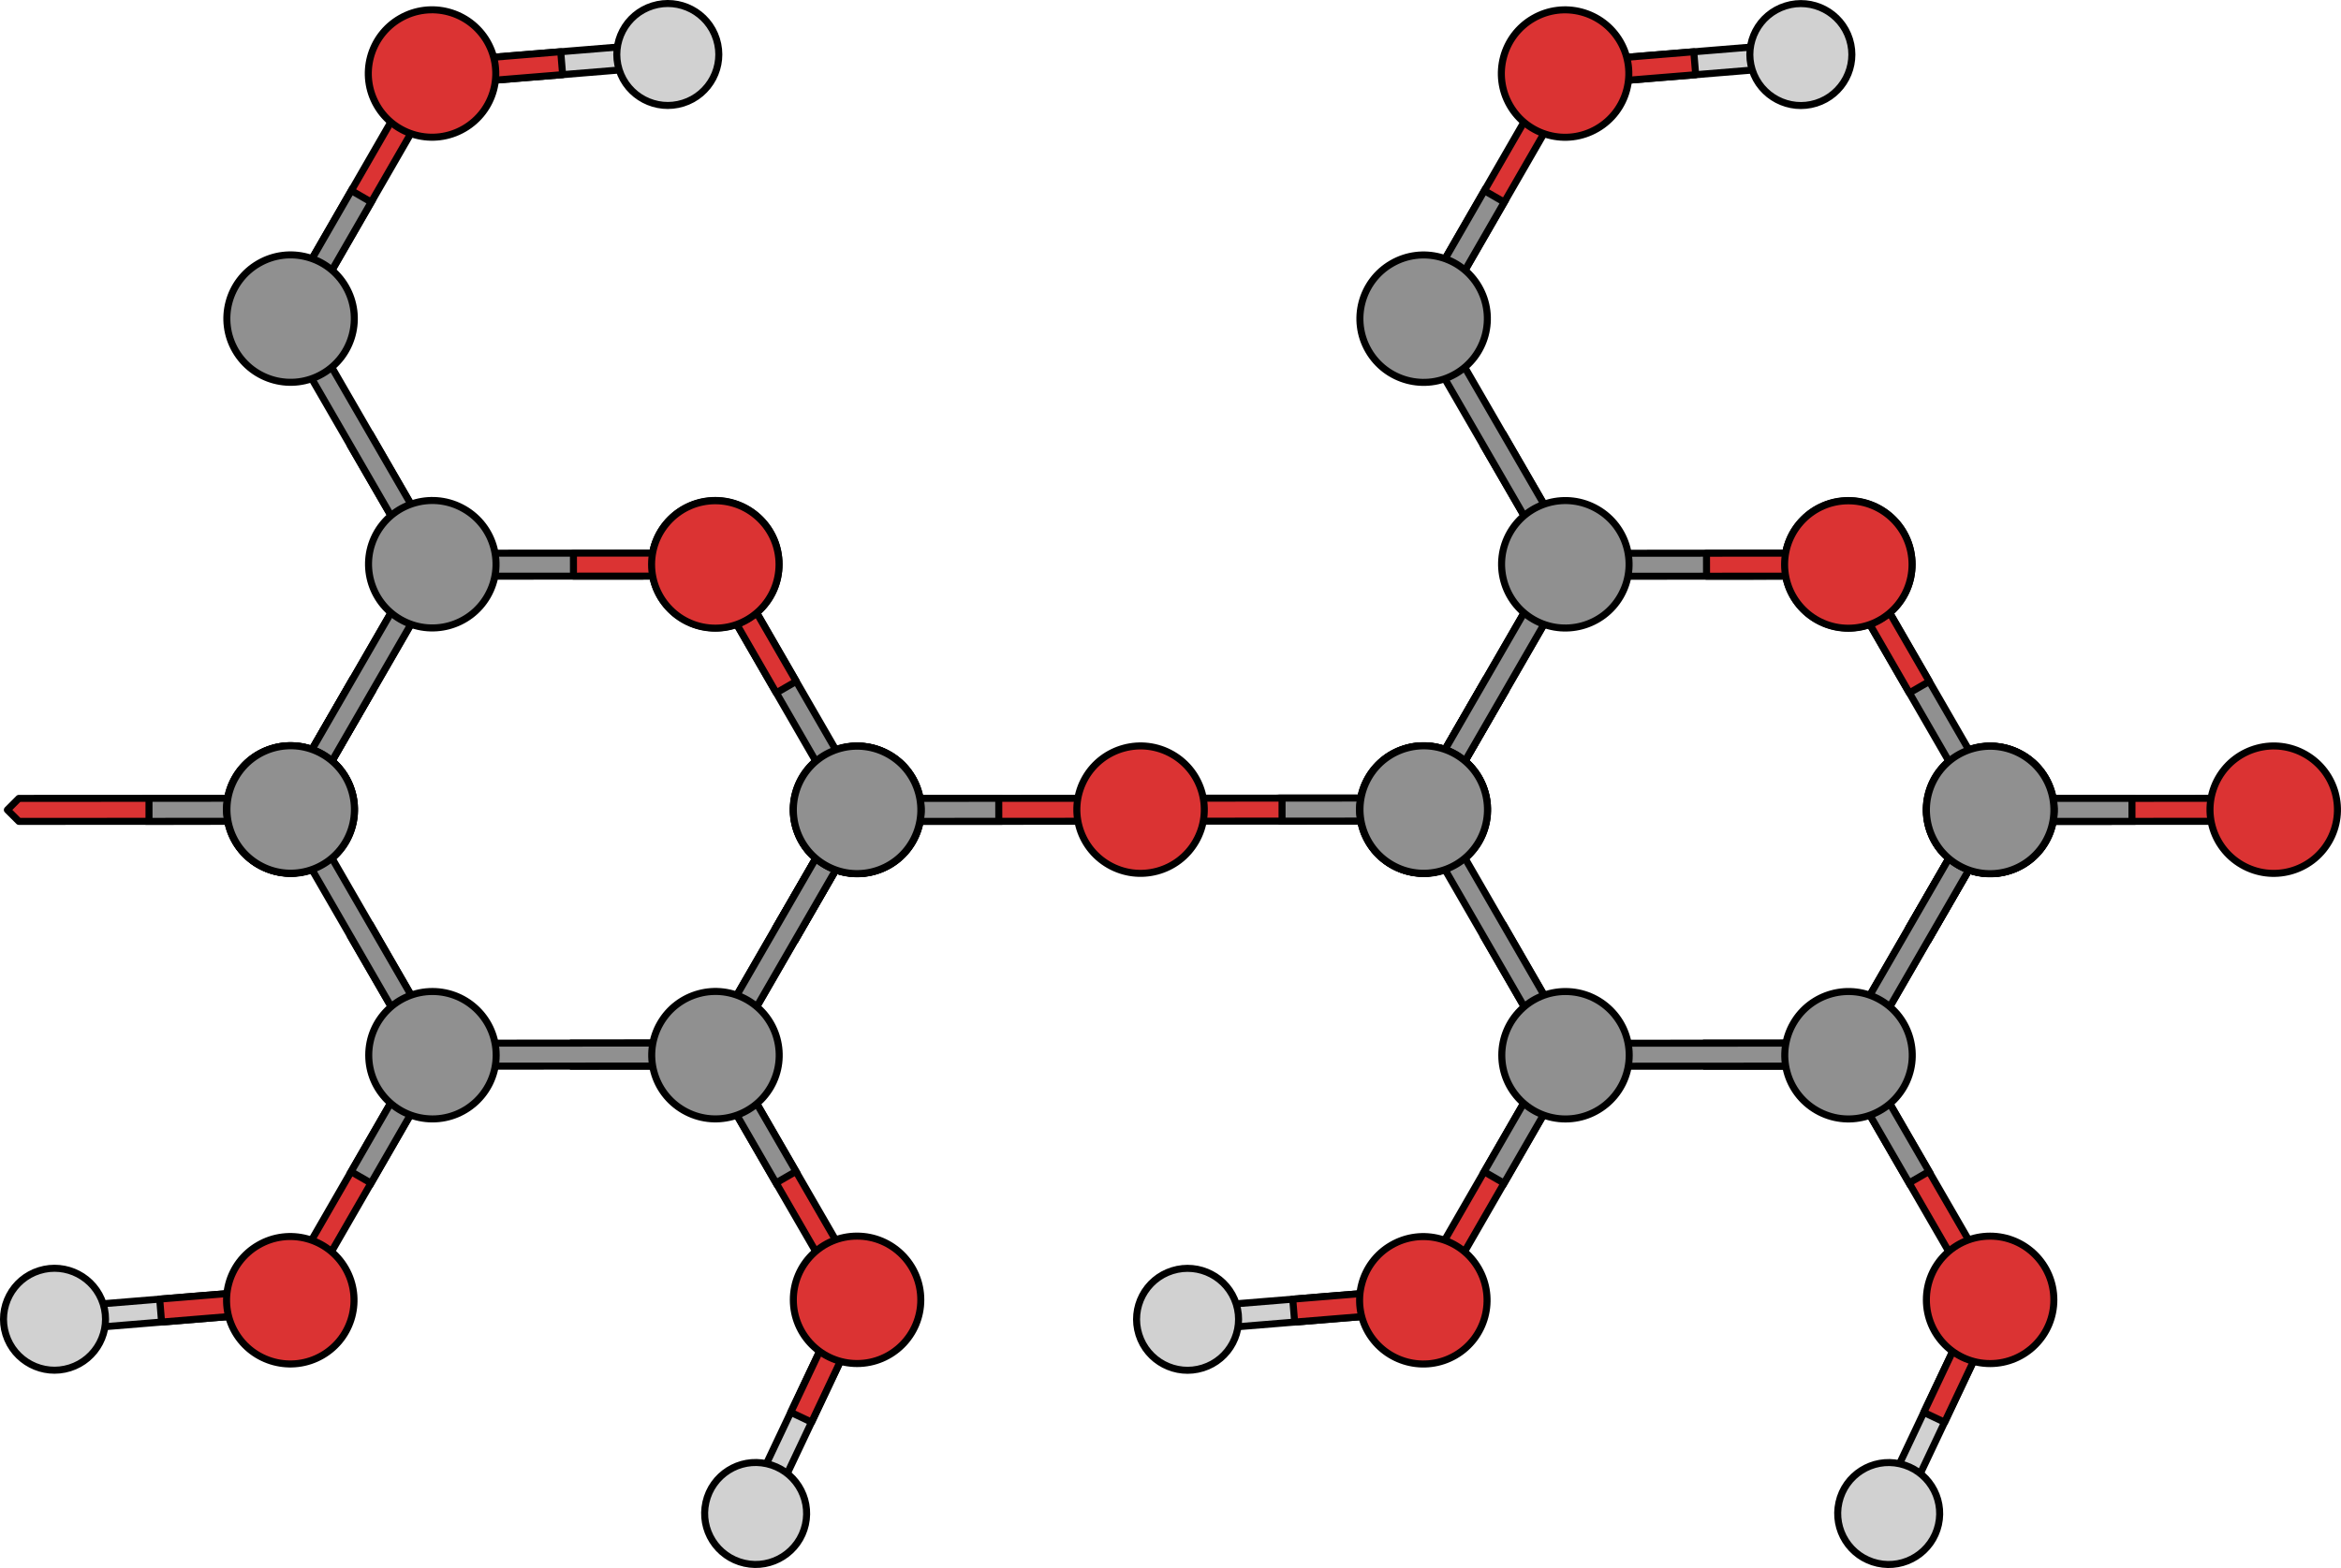 <?xml version="1.0" encoding="utf-8"?>
<!-- Generator: Adobe Illustrator 24.0.1, SVG Export Plug-In . SVG Version: 6.00 Build 0)  -->
<svg version="1.1" id="Camada_1" xmlns="http://www.w3.org/2000/svg" xmlns:xlink="http://www.w3.org/1999/xlink" x="0px" y="0px"
	 width="619.5px" height="415.07px" viewBox="0 0 619.5 415.07" enable-background="new 0 0 619.5 415.07" xml:space="preserve">
<g>
	<g>
		<g>
			<g>
				<g>
					<g>
						<g>
							
								<polygon fill="#DB3333" stroke="#000000" stroke-width="1.861" stroke-linecap="round" stroke-linejoin="round" stroke-miterlimit="10" points="
								298.74,211.3 229.86,211.35 226.82,214.39 229.87,217.43 298.74,217.39 301.79,214.34 							"/>
							<polygon fill="#909090" stroke="#000000" stroke-width="1.861" stroke-miterlimit="10" points="264.3,211.32 264.31,217.41 
								229.87,217.43 226.82,214.39 229.86,211.35 							"/>
						</g>
					</g>
				</g>
				<g>
					<g>
						<g>
							
								<polygon fill="#DB3333" stroke="#000000" stroke-width="1.861" stroke-linecap="round" stroke-linejoin="round" stroke-miterlimit="10" points="
								5,217.43 73.87,217.39 76.92,214.35 73.87,211.3 4.99,211.34 1.95,214.39 							"/>
							<polygon fill="#909090" stroke="#000000" stroke-width="1.861" stroke-miterlimit="10" points="39.43,217.42 39.43,211.32 
								73.87,211.3 76.92,214.35 73.87,217.39 							"/>
						</g>
					</g>
				</g>
				<g>
					<g>
						<g>
							
								<polygon fill="#DB3333" stroke="#000000" stroke-width="1.861" stroke-linecap="round" stroke-linejoin="round" stroke-miterlimit="10" points="
								304.84,217.38 373.71,217.34 376.76,214.3 373.71,211.25 304.83,211.29 301.79,214.34 							"/>
							<polygon fill="#909090" stroke="#000000" stroke-width="1.861" stroke-miterlimit="10" points="339.27,217.36 
								339.27,211.27 373.71,211.25 376.76,214.3 373.71,217.34 							"/>
						</g>
					</g>
				</g>
				
					<path fill="#DB3333" stroke="#000000" stroke-width="1.861" stroke-linecap="round" stroke-linejoin="round" stroke-miterlimit="10" d="
					M293.41,228.93c8.07,4.65,18.38,1.88,23.03-6.19c4.65-8.07,1.88-18.38-6.19-23.03c-8.07-4.65-18.38-1.88-23.03,6.18
					C282.57,213.97,285.34,224.28,293.41,228.93z"/>
			</g>
		</g>
		<g>
			<polygon fill="#D1D1D1" stroke="#000000" stroke-width="1.861" stroke-miterlimit="10" points="204.02,399.18 228.16,348.13 
				226.72,344.08 222.66,345.53 198.51,396.57 199.96,400.63 			"/>
			
				<polygon fill="#DB3333" stroke="#000000" stroke-width="1.861" stroke-linecap="round" stroke-linejoin="round" stroke-miterlimit="10" points="
				214.77,376.46 209.26,373.85 222.66,345.53 226.72,344.08 228.16,348.13 			"/>
			<path fill="#D1D1D1" stroke="#000000" stroke-width="1.861" stroke-miterlimit="10" d="M186.8,397.68
				c-1.63,7.27,2.94,14.49,10.22,16.12c7.26,1.63,14.48-2.95,16.11-10.22c1.63-7.26-2.94-14.48-10.21-16.11
				C195.64,385.83,188.43,390.41,186.8,397.68z"/>
			<g>
				<g>
					<g>
						<g>
							
								<polygon fill="#DB3333" stroke="#000000" stroke-width="1.861" stroke-linecap="round" stroke-linejoin="round" stroke-miterlimit="10" points="
								227.87,339.89 193.4,280.26 189.24,279.15 188.13,283.31 222.6,342.94 226.77,344.05 							"/>
							<polygon fill="#909090" stroke="#000000" stroke-width="1.861" stroke-miterlimit="10" points="210.64,310.08 
								205.36,313.13 188.13,283.31 189.24,279.15 193.4,280.26 							"/>
						</g>
					</g>
				</g>
				
					<path fill="#DB3333" stroke="#000000" stroke-width="1.861" stroke-linecap="round" stroke-linejoin="round" stroke-miterlimit="10" d="
					M209.94,344.09c0.01,9.32,7.56,16.86,16.88,16.85c9.31,0,16.86-7.56,16.85-16.87c0-9.31-7.56-16.86-16.87-16.86
					C217.47,327.22,209.93,334.77,209.94,344.09z"/>
			</g>
		</g>
		<g>
			<g>
				<g>
					<g>
						<polygon fill="#909090" stroke="#000000" stroke-width="1.861" stroke-miterlimit="10" points="151.76,282.22 151.75,276.12 
							186.19,276.1 189.24,279.15 186.2,282.19 						"/>
						<polygon fill="#909090" stroke="#000000" stroke-width="1.861" stroke-miterlimit="10" points="117.32,282.23 186.2,282.19 
							189.24,279.15 186.19,276.1 117.31,276.14 114.27,279.19 						"/>
					</g>
				</g>
			</g>
		</g>
		<g>
			<g>
				<g>
					<g>
						<polygon fill="#909090" stroke="#000000" stroke-width="1.861" stroke-miterlimit="10" points="205.44,245.33 210.71,248.38 
							227.93,218.55 226.82,214.39 222.66,215.5 						"/>
						<polygon fill="#909090" stroke="#000000" stroke-width="1.861" stroke-miterlimit="10" points="188.22,275.15 222.66,215.5 
							226.82,214.39 227.93,218.55 193.49,278.2 189.33,279.32 						"/>
						<g>
							<path fill="#909090" stroke="#000000" stroke-width="1.861" stroke-miterlimit="10" d="M235.21,228.92
								c-8.07,4.66-18.38,1.89-23.04-6.17c-4.66-8.06-1.89-18.38,6.17-23.03c8.06-4.66,18.38-1.89,23.04,6.17
								C246.04,213.95,243.27,224.26,235.21,228.92z"/>
						</g>
					</g>
					<path fill="#909090" stroke="#000000" stroke-width="1.861" stroke-miterlimit="10" d="M218.49,228.98
						c-8.06-4.66-10.83-14.96-6.17-23.03c4.66-8.06,14.97-10.83,23.04-6.17c8.06,4.66,10.83,14.97,6.17,23.04
						C236.87,230.88,226.56,233.64,218.49,228.98z"/>
					<g>
						<polygon fill="#909090" stroke="#000000" stroke-width="1.861" stroke-miterlimit="10" points="205.44,245.33 210.72,248.38 
							227.93,218.55 226.82,214.39 222.66,215.5 						"/>
						<polygon fill="#909090" stroke="#000000" stroke-width="1.861" stroke-miterlimit="10" points="188.22,275.15 222.66,215.5 
							226.82,214.39 227.93,218.55 193.5,278.2 189.33,279.32 						"/>
					</g>
					<g>
						<path fill="#909090" stroke="#000000" stroke-width="1.861" stroke-miterlimit="10" d="M235.29,199.82
							c8.07,4.66,10.83,14.97,6.17,23.04c-4.65,8.06-14.97,10.83-23.03,6.17c-8.07-4.65-10.83-14.97-6.17-23.03
							C216.91,197.92,227.22,195.16,235.29,199.82z"/>
					</g>
					<path fill="#909090" stroke="#000000" stroke-width="1.861" stroke-miterlimit="10" d="M180.9,293.92
						c-8.07-4.66-10.83-14.97-6.17-23.04c4.65-8.07,14.97-10.83,23.04-6.17c8.06,4.66,10.83,14.97,6.18,23.04
						C199.28,295.81,188.97,298.58,180.9,293.92z"/>
				</g>
			</g>
			<g>
				<g>
					<g>
						<g>
							<g>
								<g>
									<g>
										<polygon fill="#909090" stroke="#000000" stroke-width="1.861" stroke-miterlimit="10" points="222.66,213.23 
											188.22,153.58 189.33,149.42 193.49,150.53 227.93,210.18 226.82,214.35 										"/>
										
											<polygon fill="#DB3333" stroke="#000000" stroke-width="1.861" stroke-linecap="round" stroke-linejoin="round" stroke-miterlimit="10" points="
											205.44,183.41 210.71,180.36 193.49,150.53 189.33,149.42 188.22,153.58 										"/>
									</g>
								</g>
							</g>
							<path fill="#909090" stroke="#000000" stroke-width="1.861" stroke-miterlimit="10" d="M235.25,199.78
								c8.07,4.66,10.83,14.97,6.17,23.04c-4.65,8.06-14.97,10.83-23.04,6.17c-8.06-4.65-10.83-14.97-6.18-23.04
								C216.87,197.89,227.18,195.13,235.25,199.78z"/>
						</g>
						<g>
							<g>
								<path fill="#909090" stroke="#000000" stroke-width="1.861" stroke-miterlimit="10" d="M206.15,149.35
									c0,9.31-7.55,16.87-16.86,16.86c-9.31,0-16.86-7.55-16.86-16.86c0-9.31,7.55-16.87,16.86-16.87
									C198.6,132.49,206.16,140.04,206.15,149.35z"/>
							</g>
						</g>
					</g>
				</g>
			</g>
		</g>
		<g>
			<g>
				<g>
					<g>
						<g>
							<polygon fill="#909090" stroke="#000000" stroke-width="1.861" stroke-miterlimit="10" points="117.32,152.53 186.2,152.49 
								189.24,149.44 186.19,146.4 117.31,146.44 114.27,149.49 							"/>
							
								<polygon fill="#DB3333" stroke="#000000" stroke-width="1.861" stroke-linecap="round" stroke-linejoin="round" stroke-miterlimit="10" points="
								151.76,152.51 151.75,146.42 186.19,146.4 189.24,149.44 186.2,152.49 							"/>
						</g>
					</g>
				</g>
			</g>
			
				<path fill="#DB3333" stroke="#000000" stroke-width="1.861" stroke-linecap="round" stroke-linejoin="round" stroke-miterlimit="10" d="
				M206.16,149.4c0.01,9.32-7.53,16.87-16.85,16.88c-9.31,0.01-16.87-7.54-16.88-16.85c-0.01-9.31,7.54-16.87,16.85-16.88
				C198.59,132.55,206.15,140.09,206.16,149.4z"/>
			<g>
				<g>
					<g>
						<g>
							<polygon fill="#909090" stroke="#000000" stroke-width="1.861" stroke-miterlimit="10" points="93.01,118.42 98.28,115.37 
								115.52,145.19 114.41,149.35 110.25,148.24 							"/>
							<polygon fill="#909090" stroke="#000000" stroke-width="1.861" stroke-miterlimit="10" points="75.77,88.61 110.25,148.24 
								114.41,149.35 115.52,145.19 81.05,85.56 76.88,84.45 							"/>
						</g>
					</g>
				</g>
			</g>
			<polygon fill="#D1D1D1" stroke="#000000" stroke-width="1.861" stroke-miterlimit="10" points="173.44,11.64 117.16,16.25 
				114.37,19.53 117.66,22.31 173.94,17.71 176.73,14.43 			"/>
			
				<polygon fill="#DB3333" stroke="#000000" stroke-width="1.861" stroke-linecap="round" stroke-linejoin="round" stroke-miterlimit="10" points="
				148.39,13.69 148.89,19.76 117.66,22.31 114.37,19.53 117.16,16.25 			"/>
			<path fill="#D1D1D1" stroke="#000000" stroke-width="1.861" stroke-miterlimit="10" d="M180.75,27.3
				c7.11-2.22,11.08-9.79,8.85-16.91c-2.22-7.1-9.79-11.07-16.91-8.84c-7.1,2.22-11.07,9.79-8.85,16.9
				C166.07,25.57,173.64,29.52,180.75,27.3z"/>
			<g>
				<g>
					<g>
						<g>
							
								<polygon fill="#DB3333" stroke="#000000" stroke-width="1.861" stroke-linecap="round" stroke-linejoin="round" stroke-miterlimit="10" points="
								110.17,20.62 75.77,80.29 76.88,84.45 81.04,83.33 115.45,23.66 114.33,19.5 							"/>
							<polygon fill="#909090" stroke="#000000" stroke-width="1.861" stroke-miterlimit="10" points="92.97,50.45 98.24,53.5 
								81.04,83.33 76.88,84.45 75.77,80.29 							"/>
						</g>
					</g>
				</g>
				
					<path fill="#DB3333" stroke="#000000" stroke-width="1.861" stroke-linecap="round" stroke-linejoin="round" stroke-miterlimit="10" d="
					M122.77,34.06c8.07-4.66,10.82-14.97,6.16-23.04c-4.66-8.06-14.98-10.82-23.04-6.16c-8.06,4.66-10.82,14.98-6.16,23.04
					C104.39,35.96,114.71,38.72,122.77,34.06z"/>
			</g>
			<path fill="#909090" stroke="#000000" stroke-width="1.861" stroke-miterlimit="10" d="M85.34,98.93
				c-8.06,4.67-18.38,1.91-23.04-6.15c-4.66-8.06-1.91-18.38,6.15-23.04c8.06-4.66,18.38-1.91,23.04,6.15
				C96.16,83.96,93.41,94.27,85.34,98.93z"/>
		</g>
		<g>
			<polygon fill="#D1D1D1" stroke="#000000" stroke-width="1.861" stroke-miterlimit="10" points="17.71,352.01 73.99,347.4 
				76.78,344.11 73.49,341.33 17.21,345.94 14.42,349.22 			"/>
			
				<polygon fill="#DB3333" stroke="#000000" stroke-width="1.861" stroke-linecap="round" stroke-linejoin="round" stroke-miterlimit="10" points="
				42.76,349.96 42.26,343.88 73.49,341.33 76.78,344.11 73.99,347.4 			"/>
			<path fill="#D1D1D1" stroke="#000000" stroke-width="1.861" stroke-miterlimit="10" d="M10.4,336.34
				c-7.11,2.22-11.08,9.79-8.85,16.91c2.22,7.1,9.79,11.07,16.91,8.84c7.1-2.22,11.07-9.79,8.85-16.9
				C25.08,338.08,17.51,334.12,10.4,336.34z"/>
			<g>
				<g>
					<g>
						<g>
							
								<polygon fill="#DB3333" stroke="#000000" stroke-width="1.861" stroke-linecap="round" stroke-linejoin="round" stroke-miterlimit="10" points="
								80.98,343.02 115.38,283.35 114.27,279.19 110.11,280.31 75.71,339.98 76.83,344.14 							"/>
							<polygon fill="#909090" stroke="#000000" stroke-width="1.861" stroke-miterlimit="10" points="98.19,313.19 92.91,310.15 
								110.11,280.31 114.27,279.19 115.38,283.35 							"/>
						</g>
					</g>
				</g>
				
					<path fill="#DB3333" stroke="#000000" stroke-width="1.861" stroke-linecap="round" stroke-linejoin="round" stroke-miterlimit="10" d="
					M68.38,329.59c-8.07,4.66-10.82,14.97-6.16,23.04c4.66,8.06,14.98,10.82,23.04,6.16c8.06-4.66,10.82-14.98,6.16-23.04
					C86.76,327.68,76.44,324.92,68.38,329.59z"/>
			</g>
		</g>
		<g>
			<g>
				<g>
					<g>
						<polygon fill="#909090" stroke="#000000" stroke-width="1.861" stroke-miterlimit="10" points="98.3,183.33 93.02,180.29 
							75.8,210.12 76.92,214.28 81.08,213.17 						"/>
						<polygon fill="#909090" stroke="#000000" stroke-width="1.861" stroke-miterlimit="10" points="115.52,153.51 81.08,213.17 
							76.92,214.28 75.8,210.12 110.25,150.47 114.4,149.35 						"/>
						<g>
							<path fill="#909090" stroke="#000000" stroke-width="1.861" stroke-miterlimit="10" d="M68.53,199.75
								c8.07-4.66,18.38-1.89,23.04,6.17c4.66,8.06,1.89,18.38-6.17,23.03c-8.06,4.66-18.38,1.89-23.04-6.17
								C57.7,214.72,60.46,204.4,68.53,199.75z"/>
						</g>
					</g>
					<path fill="#909090" stroke="#000000" stroke-width="1.861" stroke-miterlimit="10" d="M85.25,199.68
						c8.06,4.66,10.83,14.96,6.17,23.03c-4.66,8.06-14.97,10.83-23.04,6.17c-8.06-4.66-10.83-14.97-6.17-23.04
						C66.87,197.79,77.18,195.02,85.25,199.68z"/>
					<g>
						<polygon fill="#909090" stroke="#000000" stroke-width="1.861" stroke-miterlimit="10" points="98.3,183.33 93.02,180.29 
							75.8,210.12 76.92,214.28 81.08,213.17 						"/>
						<polygon fill="#909090" stroke="#000000" stroke-width="1.861" stroke-miterlimit="10" points="115.51,153.51 81.08,213.17 
							76.92,214.28 75.8,210.12 110.24,150.47 114.4,149.35 						"/>
					</g>
					<g>
						<path fill="#909090" stroke="#000000" stroke-width="1.861" stroke-miterlimit="10" d="M68.45,228.85
							c-8.07-4.66-10.83-14.97-6.17-23.04c4.65-8.06,14.97-10.83,23.03-6.17c8.07,4.65,10.83,14.97,6.17,23.03
							C86.83,230.75,76.52,233.51,68.45,228.85z"/>
					</g>
					<path fill="#909090" stroke="#000000" stroke-width="1.861" stroke-miterlimit="10" d="M122.83,134.75
						c8.07,4.66,10.83,14.97,6.17,23.04c-4.65,8.07-14.97,10.83-23.04,6.17c-8.06-4.66-10.83-14.97-6.18-23.04
						C104.46,132.85,114.77,130.09,122.83,134.75z"/>
				</g>
			</g>
			<g>
				<g>
					<g>
						<g>
							<g>
								<g>
									<g>
										<polygon fill="#909090" stroke="#000000" stroke-width="1.861" stroke-miterlimit="10" points="98.3,245.26 
											93.02,248.31 110.25,278.14 114.41,279.25 115.52,275.09 										"/>
										<polygon fill="#909090" stroke="#000000" stroke-width="1.861" stroke-miterlimit="10" points="81.08,215.44 
											115.52,275.09 114.41,279.25 110.25,278.14 75.8,218.49 76.92,214.32 										"/>
									</g>
								</g>
							</g>
							<path fill="#909090" stroke="#000000" stroke-width="1.861" stroke-miterlimit="10" d="M68.49,228.88
								c-8.07-4.66-10.83-14.97-6.17-23.04c4.65-8.06,14.97-10.83,23.04-6.17c8.06,4.65,10.83,14.97,6.18,23.04
								C86.86,230.78,76.55,233.54,68.49,228.88z"/>
						</g>
						<g>
							<g>
								<path fill="#909090" stroke="#000000" stroke-width="1.861" stroke-miterlimit="10" d="M97.58,279.32
									c0-9.31,7.55-16.87,16.86-16.86c9.31,0,16.86,7.55,16.86,16.86c0,9.31-7.55,16.87-16.86,16.87
									C105.13,296.18,97.58,288.63,97.58,279.32z"/>
							</g>
						</g>
					</g>
				</g>
			</g>
		</g>
	</g>
	<g>
		<g>
			<g>
				<g>
					<g>
						<g>
							
								<polygon fill="#DB3333" stroke="#000000" stroke-width="1.861" stroke-linecap="round" stroke-linejoin="round" stroke-miterlimit="10" points="
								598.61,211.31 529.74,211.35 526.69,214.4 529.74,217.44 598.62,217.4 601.66,214.35 							"/>
							<polygon fill="#909090" stroke="#000000" stroke-width="1.861" stroke-miterlimit="10" points="564.18,211.33 
								564.18,217.42 529.74,217.44 526.69,214.4 529.74,211.35 							"/>
						</g>
					</g>
				</g>
				
					<path fill="#DB3333" stroke="#000000" stroke-width="1.861" stroke-linecap="round" stroke-linejoin="round" stroke-miterlimit="10" d="
					M593.28,228.94c8.07,4.65,18.38,1.88,23.03-6.19c4.65-8.07,1.88-18.38-6.19-23.03c-8.07-4.65-18.38-1.88-23.03,6.18
					C582.44,213.98,585.21,224.29,593.28,228.94z"/>
			</g>
		</g>
		<g>
			<polygon fill="#D1D1D1" stroke="#000000" stroke-width="1.861" stroke-miterlimit="10" points="503.86,399.19 528,348.15 
				526.56,344.09 522.5,345.55 498.35,396.59 499.8,400.64 			"/>
			
				<polygon fill="#DB3333" stroke="#000000" stroke-width="1.861" stroke-linecap="round" stroke-linejoin="round" stroke-miterlimit="10" points="
				514.61,376.48 509.1,373.87 522.5,345.55 526.56,344.09 528,348.15 			"/>
			<path fill="#D1D1D1" stroke="#000000" stroke-width="1.861" stroke-miterlimit="10" d="M486.64,397.69
				c-1.63,7.27,2.94,14.49,10.22,16.12c7.26,1.63,14.48-2.95,16.11-10.22c1.63-7.26-2.94-14.48-10.21-16.11
				C495.48,385.85,488.27,390.42,486.64,397.69z"/>
			<g>
				<g>
					<g>
						<g>
							
								<polygon fill="#DB3333" stroke="#000000" stroke-width="1.861" stroke-linecap="round" stroke-linejoin="round" stroke-miterlimit="10" points="
								527.71,339.91 493.24,280.28 489.08,279.16 487.97,283.33 522.44,342.96 526.61,344.07 							"/>
							<polygon fill="#909090" stroke="#000000" stroke-width="1.861" stroke-miterlimit="10" points="510.48,310.09 505.2,313.14 
								487.97,283.33 489.08,279.16 493.24,280.28 							"/>
						</g>
					</g>
				</g>
				
					<path fill="#DB3333" stroke="#000000" stroke-width="1.861" stroke-linecap="round" stroke-linejoin="round" stroke-miterlimit="10" d="
					M509.78,344.1c0.01,9.32,7.56,16.86,16.88,16.85c9.31,0,16.86-7.56,16.85-16.87c0-9.31-7.56-16.86-16.87-16.86
					C517.31,327.23,509.77,334.79,509.78,344.1z"/>
			</g>
		</g>
		<g>
			<g>
				<g>
					<g>
						<polygon fill="#909090" stroke="#000000" stroke-width="1.861" stroke-miterlimit="10" points="451.6,282.23 451.59,276.14 
							486.03,276.12 489.08,279.16 486.04,282.21 						"/>
						<polygon fill="#909090" stroke="#000000" stroke-width="1.861" stroke-miterlimit="10" points="417.16,282.25 486.04,282.21 
							489.08,279.16 486.03,276.12 417.15,276.16 414.11,279.21 						"/>
					</g>
				</g>
			</g>
		</g>
		<g>
			<g>
				<g>
					<g>
						<polygon fill="#909090" stroke="#000000" stroke-width="1.861" stroke-miterlimit="10" points="505.28,245.35 510.55,248.39 
							527.77,218.57 526.66,214.41 522.5,215.52 						"/>
						<polygon fill="#909090" stroke="#000000" stroke-width="1.861" stroke-miterlimit="10" points="488.06,275.17 522.5,215.52 
							526.66,214.41 527.77,218.57 493.33,278.22 489.17,279.33 						"/>
						<g>
							<path fill="#909090" stroke="#000000" stroke-width="1.861" stroke-miterlimit="10" d="M535.05,228.94
								c-8.07,4.66-18.38,1.89-23.04-6.17c-4.66-8.06-1.89-18.38,6.17-23.03c8.06-4.66,18.38-1.89,23.04,6.17
								C545.88,213.97,543.11,224.28,535.05,228.94z"/>
						</g>
					</g>
					<path fill="#909090" stroke="#000000" stroke-width="1.861" stroke-miterlimit="10" d="M518.33,229
						c-8.06-4.66-10.83-14.96-6.17-23.03c4.66-8.06,14.97-10.83,23.04-6.17c8.06,4.66,10.83,14.97,6.17,23.04
						C536.71,230.9,526.4,233.66,518.33,229z"/>
					<g>
						<polygon fill="#909090" stroke="#000000" stroke-width="1.861" stroke-miterlimit="10" points="505.28,245.35 510.56,248.39 
							527.77,218.57 526.66,214.41 522.5,215.52 						"/>
						<polygon fill="#909090" stroke="#000000" stroke-width="1.861" stroke-miterlimit="10" points="488.06,275.17 522.5,215.52 
							526.66,214.41 527.77,218.57 493.33,278.22 489.17,279.33 						"/>
					</g>
					<g>
						<path fill="#909090" stroke="#000000" stroke-width="1.861" stroke-miterlimit="10" d="M535.12,199.83
							c8.07,4.66,10.83,14.97,6.17,23.04c-4.65,8.06-14.97,10.83-23.03,6.17c-8.07-4.65-10.83-14.97-6.17-23.03
							C516.75,197.94,527.06,195.17,535.12,199.83z"/>
					</g>
					<path fill="#909090" stroke="#000000" stroke-width="1.861" stroke-miterlimit="10" d="M480.74,293.94
						c-8.07-4.66-10.83-14.97-6.17-23.04c4.65-8.07,14.97-10.83,23.04-6.17c8.06,4.66,10.83,14.97,6.18,23.04
						C499.12,295.83,488.81,298.59,480.74,293.94z"/>
				</g>
			</g>
			<g>
				<g>
					<g>
						<g>
							<g>
								<g>
									<g>
										<polygon fill="#909090" stroke="#000000" stroke-width="1.861" stroke-miterlimit="10" points="522.5,213.24 
											488.06,153.59 489.17,149.44 493.33,150.55 527.77,210.2 526.65,214.36 										"/>
										
											<polygon fill="#DB3333" stroke="#000000" stroke-width="1.861" stroke-linecap="round" stroke-linejoin="round" stroke-miterlimit="10" points="
											505.28,183.42 510.55,180.38 493.33,150.55 489.17,149.44 488.06,153.59 										"/>
									</g>
								</g>
							</g>
							<path fill="#909090" stroke="#000000" stroke-width="1.861" stroke-miterlimit="10" d="M535.09,199.8
								c8.07,4.66,10.83,14.97,6.17,23.04c-4.65,8.06-14.97,10.83-23.04,6.17c-8.06-4.65-10.83-14.97-6.18-23.04
								C516.71,197.91,527.02,195.14,535.09,199.8z"/>
						</g>
						<g>
							<g>
								<path fill="#909090" stroke="#000000" stroke-width="1.861" stroke-miterlimit="10" d="M505.99,149.37
									c0,9.31-7.55,16.87-16.86,16.86c-9.31,0-16.86-7.55-16.86-16.86c0-9.31,7.55-16.87,16.86-16.87
									C498.44,132.5,505.99,140.06,505.99,149.37z"/>
							</g>
						</g>
					</g>
				</g>
			</g>
		</g>
		<g>
			<g>
				<g>
					<g>
						<g>
							<polygon fill="#909090" stroke="#000000" stroke-width="1.861" stroke-miterlimit="10" points="417.16,152.55 486.04,152.5 
								489.08,149.46 486.03,146.41 417.15,146.46 414.11,149.51 							"/>
							
								<polygon fill="#DB3333" stroke="#000000" stroke-width="1.861" stroke-linecap="round" stroke-linejoin="round" stroke-miterlimit="10" points="
								451.6,152.53 451.59,146.44 486.03,146.41 489.08,149.46 486.04,152.5 							"/>
						</g>
					</g>
				</g>
			</g>
			
				<path fill="#DB3333" stroke="#000000" stroke-width="1.861" stroke-linecap="round" stroke-linejoin="round" stroke-miterlimit="10" d="
				M505.99,149.42c0.01,9.32-7.53,16.87-16.85,16.88c-9.31,0.01-16.87-7.54-16.88-16.85c-0.01-9.31,7.54-16.87,16.85-16.88
				C498.43,132.56,505.99,140.11,505.99,149.42z"/>
			<g>
				<g>
					<g>
						<g>
							<polygon fill="#909090" stroke="#000000" stroke-width="1.861" stroke-miterlimit="10" points="392.85,118.44 
								398.12,115.39 415.36,145.2 414.25,149.37 410.09,148.25 							"/>
							<polygon fill="#909090" stroke="#000000" stroke-width="1.861" stroke-miterlimit="10" points="375.61,88.63 410.09,148.25 
								414.25,149.37 415.36,145.2 380.88,85.58 376.72,84.47 							"/>
						</g>
					</g>
				</g>
			</g>
			<polygon fill="#D1D1D1" stroke="#000000" stroke-width="1.861" stroke-miterlimit="10" points="473.28,11.65 417,16.27 
				414.21,19.55 417.5,22.33 473.78,17.72 476.57,14.44 			"/>
			
				<polygon fill="#DB3333" stroke="#000000" stroke-width="1.861" stroke-linecap="round" stroke-linejoin="round" stroke-miterlimit="10" points="
				448.23,13.7 448.73,19.78 417.5,22.33 414.21,19.55 417,16.27 			"/>
			<path fill="#D1D1D1" stroke="#000000" stroke-width="1.861" stroke-miterlimit="10" d="M480.59,27.32
				c7.11-2.22,11.08-9.79,8.85-16.91c-2.22-7.1-9.79-11.07-16.91-8.84c-7.1,2.22-11.07,9.79-8.85,16.9
				C465.91,25.58,473.48,29.54,480.59,27.32z"/>
			<g>
				<g>
					<g>
						<g>
							
								<polygon fill="#DB3333" stroke="#000000" stroke-width="1.861" stroke-linecap="round" stroke-linejoin="round" stroke-miterlimit="10" points="
								410.01,20.64 375.61,80.31 376.72,84.47 380.88,83.35 415.29,23.68 414.16,19.52 							"/>
							<polygon fill="#909090" stroke="#000000" stroke-width="1.861" stroke-miterlimit="10" points="392.81,50.47 398.08,53.51 
								380.88,83.35 376.72,84.47 375.61,80.31 							"/>
						</g>
					</g>
				</g>
				
					<path fill="#DB3333" stroke="#000000" stroke-width="1.861" stroke-linecap="round" stroke-linejoin="round" stroke-miterlimit="10" d="
					M422.61,34.07c8.07-4.66,10.82-14.97,6.16-23.04c-4.66-8.06-14.98-10.82-23.04-6.16c-8.06,4.66-10.82,14.98-6.16,23.04
					C404.23,35.98,414.55,38.74,422.61,34.07z"/>
			</g>
			<path fill="#909090" stroke="#000000" stroke-width="1.861" stroke-miterlimit="10" d="M385.18,98.95
				c-8.06,4.67-18.38,1.91-23.04-6.15c-4.66-8.06-1.91-18.38,6.15-23.04c8.06-4.66,18.38-1.91,23.04,6.15
				C396,83.97,393.24,94.29,385.18,98.95z"/>
		</g>
		<g>
			<polygon fill="#D1D1D1" stroke="#000000" stroke-width="1.861" stroke-miterlimit="10" points="317.55,352.02 373.83,347.41 
				376.62,344.13 373.33,341.35 317.05,345.95 314.26,349.23 			"/>
			
				<polygon fill="#DB3333" stroke="#000000" stroke-width="1.861" stroke-linecap="round" stroke-linejoin="round" stroke-miterlimit="10" points="
				342.6,349.97 342.1,343.9 373.33,341.35 376.62,344.13 373.83,347.41 			"/>
			<path fill="#D1D1D1" stroke="#000000" stroke-width="1.861" stroke-miterlimit="10" d="M310.24,336.36
				c-7.11,2.22-11.08,9.79-8.85,16.91c2.22,7.1,9.79,11.07,16.91,8.84c7.1-2.22,11.07-9.79,8.85-16.9
				C324.92,338.09,317.35,334.14,310.24,336.36z"/>
			<g>
				<g>
					<g>
						<g>
							
								<polygon fill="#DB3333" stroke="#000000" stroke-width="1.861" stroke-linecap="round" stroke-linejoin="round" stroke-miterlimit="10" points="
								380.82,343.04 415.22,283.37 414.11,279.21 409.95,280.33 375.54,340 376.67,344.16 							"/>
							<polygon fill="#909090" stroke="#000000" stroke-width="1.861" stroke-miterlimit="10" points="398.02,313.21 
								392.75,310.16 409.95,280.33 414.11,279.21 415.22,283.37 							"/>
						</g>
					</g>
				</g>
				
					<path fill="#DB3333" stroke="#000000" stroke-width="1.861" stroke-linecap="round" stroke-linejoin="round" stroke-miterlimit="10" d="
					M368.22,329.6c-8.07,4.66-10.82,14.97-6.16,23.04c4.66,8.06,14.98,10.82,23.04,6.16c8.06-4.66,10.82-14.98,6.16-23.04
					C386.6,327.7,376.28,324.94,368.22,329.6z"/>
			</g>
		</g>
		<g>
			<g>
				<g>
					<g>
						<polygon fill="#909090" stroke="#000000" stroke-width="1.861" stroke-miterlimit="10" points="398.14,183.35 392.86,180.31 
							375.64,210.13 376.76,214.3 380.92,213.18 						"/>
						<polygon fill="#909090" stroke="#000000" stroke-width="1.861" stroke-miterlimit="10" points="415.36,153.53 380.92,213.18 
							376.76,214.3 375.64,210.13 410.08,150.48 414.24,149.37 						"/>
						<g>
							<path fill="#909090" stroke="#000000" stroke-width="1.861" stroke-miterlimit="10" d="M368.37,199.77
								c8.07-4.66,18.38-1.89,23.04,6.17c4.66,8.06,1.89,18.38-6.17,23.03c-8.06,4.66-18.38,1.89-23.04-6.17
								C357.54,214.74,360.3,204.42,368.37,199.77z"/>
						</g>
					</g>
					<path fill="#909090" stroke="#000000" stroke-width="1.861" stroke-miterlimit="10" d="M385.09,199.7
						c8.06,4.66,10.83,14.96,6.17,23.03c-4.66,8.06-14.97,10.83-23.04,6.17c-8.06-4.66-10.83-14.97-6.17-23.04
						C366.71,197.8,377.02,195.04,385.09,199.7z"/>
					<g>
						<polygon fill="#909090" stroke="#000000" stroke-width="1.861" stroke-miterlimit="10" points="398.14,183.35 392.86,180.31 
							375.64,210.13 376.76,214.3 380.92,213.18 						"/>
						<polygon fill="#909090" stroke="#000000" stroke-width="1.861" stroke-miterlimit="10" points="415.35,153.53 380.92,213.18 
							376.76,214.3 375.64,210.13 410.08,150.48 414.24,149.37 						"/>
					</g>
					<g>
						<path fill="#909090" stroke="#000000" stroke-width="1.861" stroke-miterlimit="10" d="M368.29,228.87
							c-8.07-4.66-10.83-14.97-6.17-23.04c4.65-8.06,14.97-10.83,23.03-6.17c8.07,4.65,10.83,14.97,6.17,23.03
							C386.67,230.76,376.36,233.53,368.29,228.87z"/>
					</g>
					<path fill="#909090" stroke="#000000" stroke-width="1.861" stroke-miterlimit="10" d="M422.67,134.77
						c8.07,4.66,10.83,14.97,6.17,23.04c-4.65,8.07-14.97,10.83-23.04,6.17c-8.06-4.66-10.83-14.97-6.18-23.04
						C404.3,132.87,414.61,130.11,422.67,134.77z"/>
				</g>
			</g>
			<g>
				<g>
					<g>
						<g>
							<g>
								<g>
									<g>
										<polygon fill="#909090" stroke="#000000" stroke-width="1.861" stroke-miterlimit="10" points="398.14,245.28 
											392.86,248.33 410.08,278.15 414.25,279.27 415.36,275.11 										"/>
										<polygon fill="#909090" stroke="#000000" stroke-width="1.861" stroke-miterlimit="10" points="380.92,215.46 
											415.36,275.11 414.25,279.27 410.08,278.15 375.64,218.5 376.76,214.34 										"/>
									</g>
								</g>
							</g>
							<path fill="#909090" stroke="#000000" stroke-width="1.861" stroke-miterlimit="10" d="M368.33,228.9
								c-8.07-4.66-10.83-14.97-6.17-23.04c4.65-8.06,14.97-10.83,23.04-6.17c8.06,4.65,10.83,14.97,6.18,23.04
								C386.7,230.79,376.39,233.56,368.33,228.9z"/>
						</g>
						<g>
							<g>
								<path fill="#909090" stroke="#000000" stroke-width="1.861" stroke-miterlimit="10" d="M397.42,279.33
									c0-9.31,7.55-16.87,16.86-16.86c9.31,0,16.86,7.55,16.86,16.86c0,9.31-7.55,16.87-16.86,16.87
									C404.97,296.2,397.42,288.64,397.42,279.33z"/>
							</g>
						</g>
					</g>
				</g>
			</g>
		</g>
	</g>
</g>
</svg>
